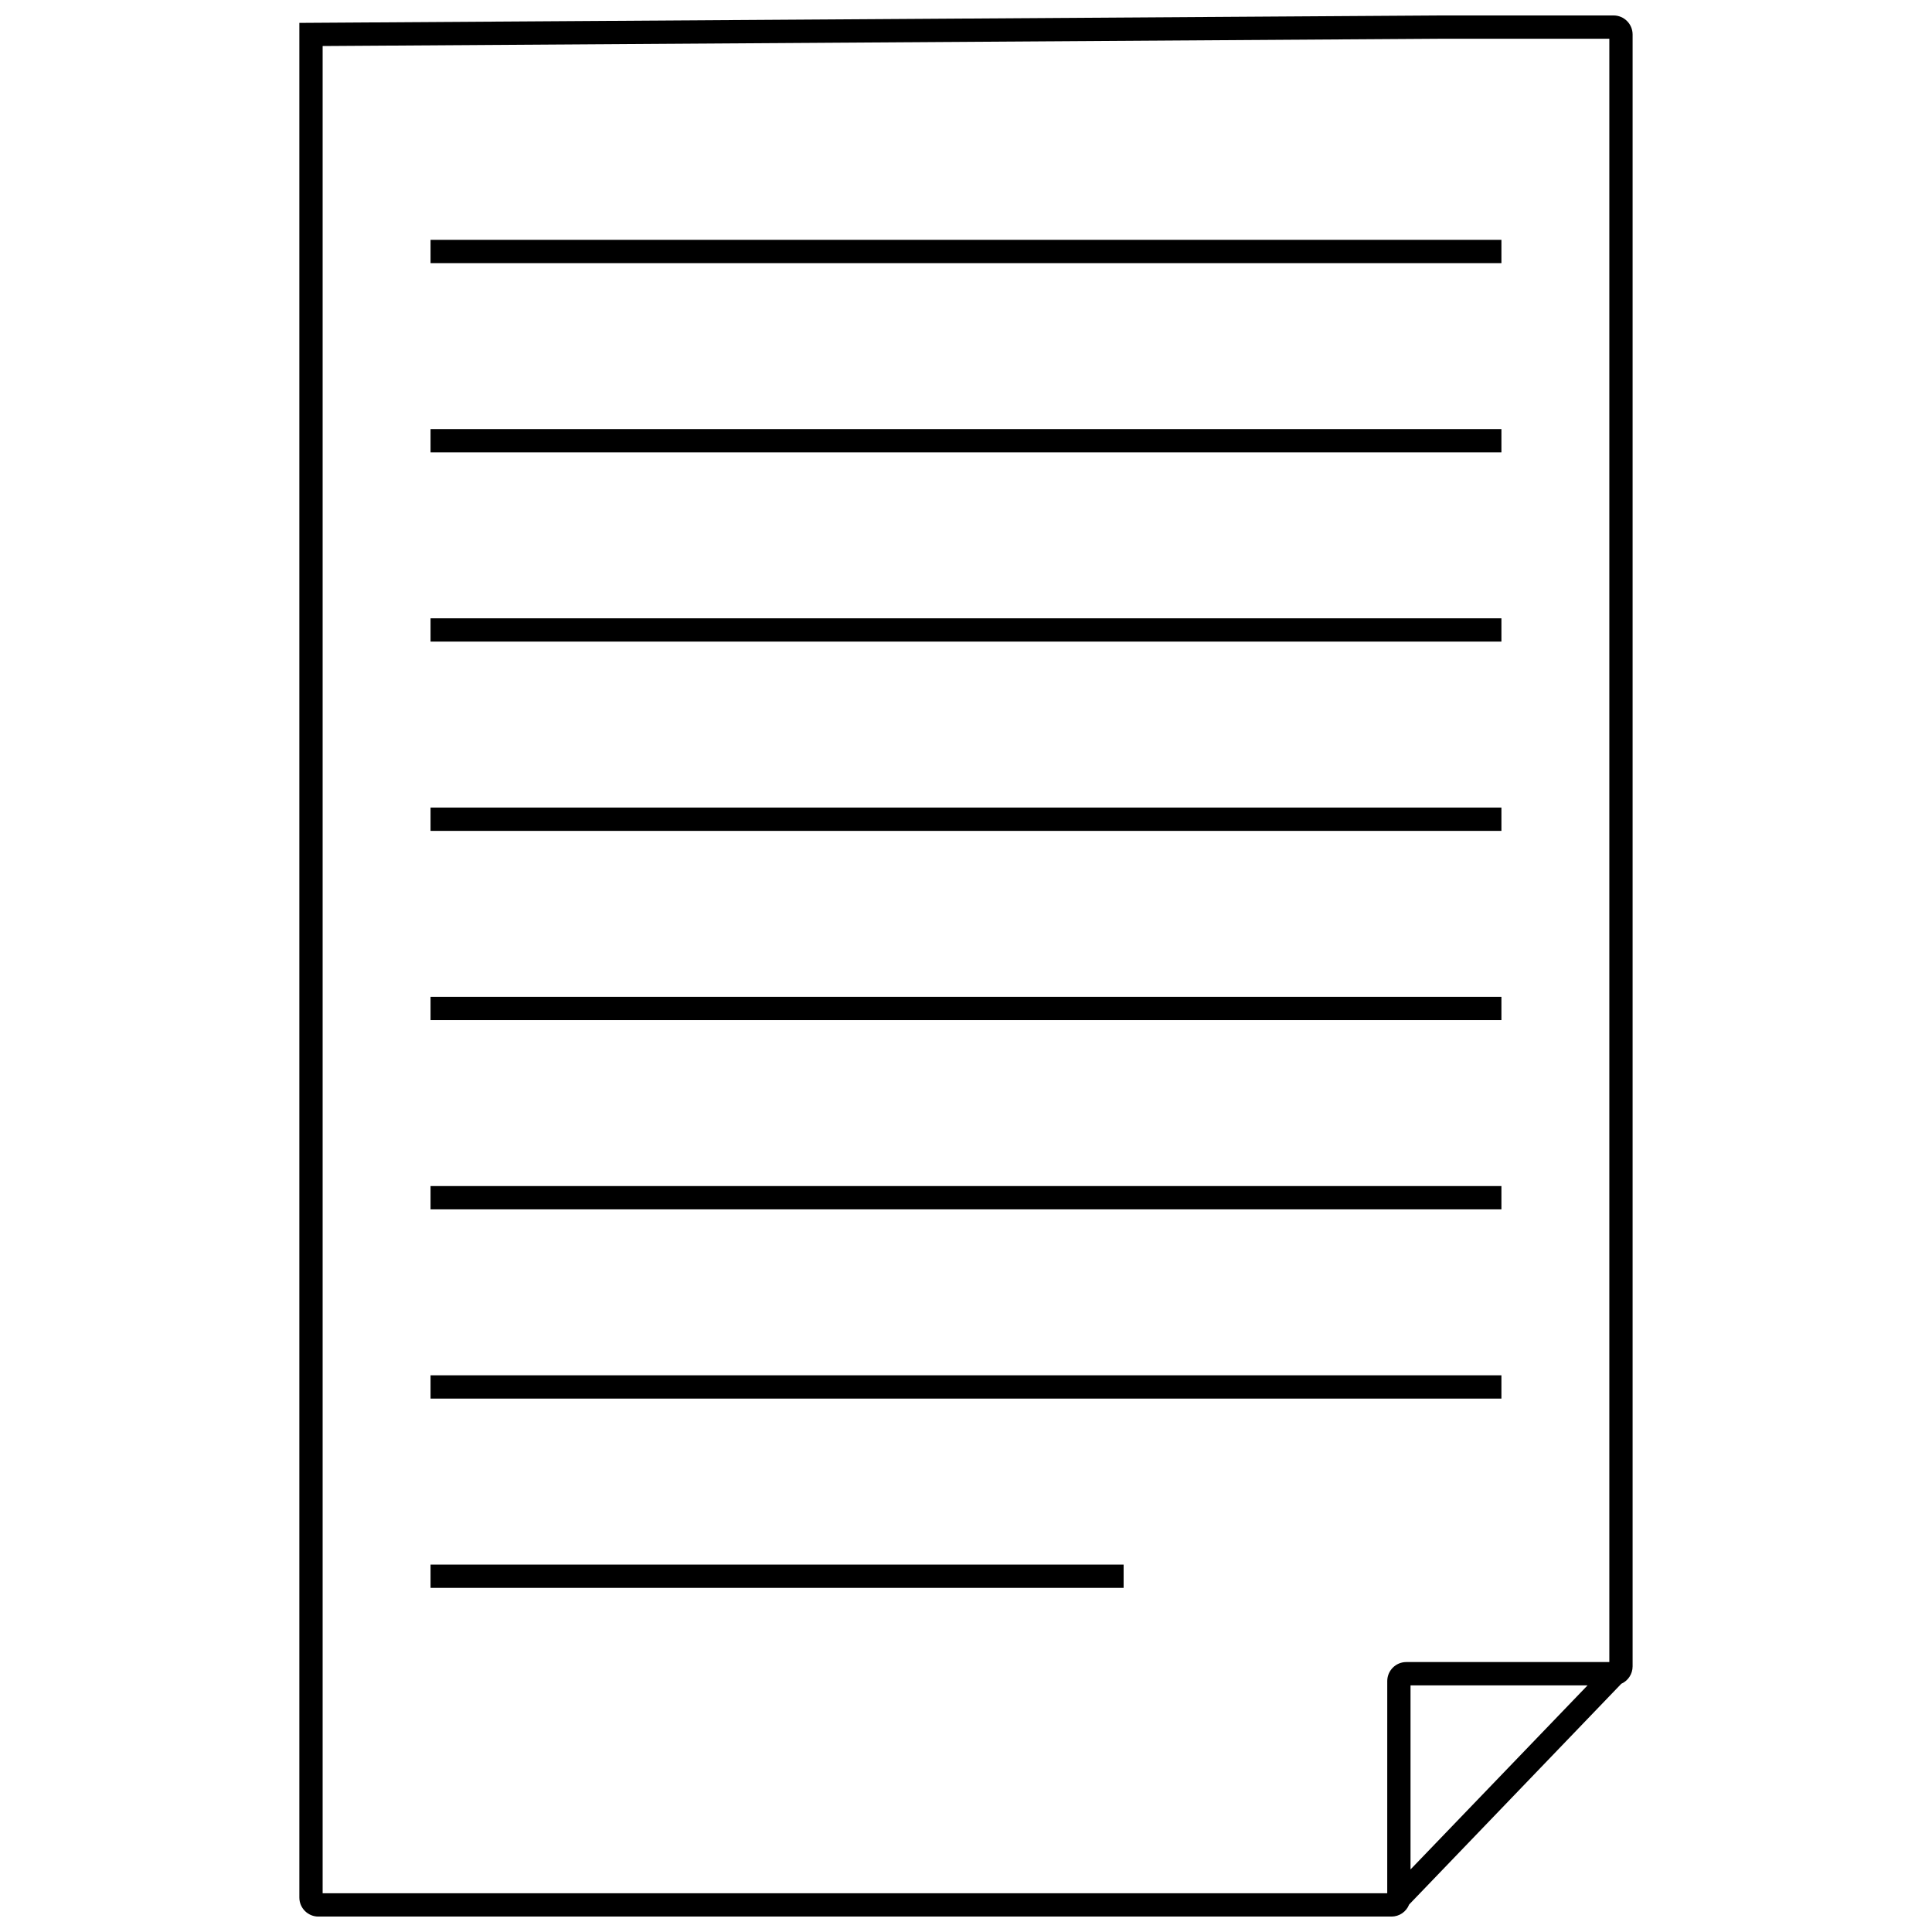 <?xml version="1.0" encoding="UTF-8"?>
<!-- Uploaded to: SVG Repo, www.svgrepo.com, Generator: SVG Repo Mixer Tools -->
<svg width="800px" height="800px" version="1.1" viewBox="144 144 512 512" xmlns="http://www.w3.org/2000/svg">
 <defs>
  <clipPath id="a">
   <path d="m223 148.09h354v503.81h-354z"/>
  </clipPath>
 </defs>
 <path d="m258.1 207.56h283.79v6.172h-283.79z"/>
 <path d="m258.1 257.71h283.79v6.172h-283.79z"/>
 <path d="m258.1 307.86h283.79v6.172h-283.79z"/>
 <path d="m258.1 358.02h283.79v6.172h-283.79z"/>
 <path d="m258.1 408.17h283.79v6.172h-283.79z"/>
 <path d="m258.1 458.32h283.79v6.172h-283.79z"/>
 <path d="m258.1 508.47h283.79v6.172h-283.79z"/>
 <path d="m258.1 558.63h183.67v6.172h-183.67z"/>
 <g clip-path="url(#a)">
  <path d="m571.62 148.09h-44.867l-303.42 1.977v496.8c0 2.789 2.262 5.047 5.051 5.047h284.37c2.07-0.004 3.926-1.27 4.68-3.195l56.223-58.496c1.824-0.812 3-2.621 3-4.617v-432.46c0-2.785-2.25-5.043-5.035-5.051zm-59.988 497.64h-282.13v-489.53l297.27-1.938h43.715v430.2h-53.805c-2.785 0-5.047 2.262-5.047 5.051zm53.086-55.086-46.914 48.777v-48.777z"/>
 </g>
</svg>